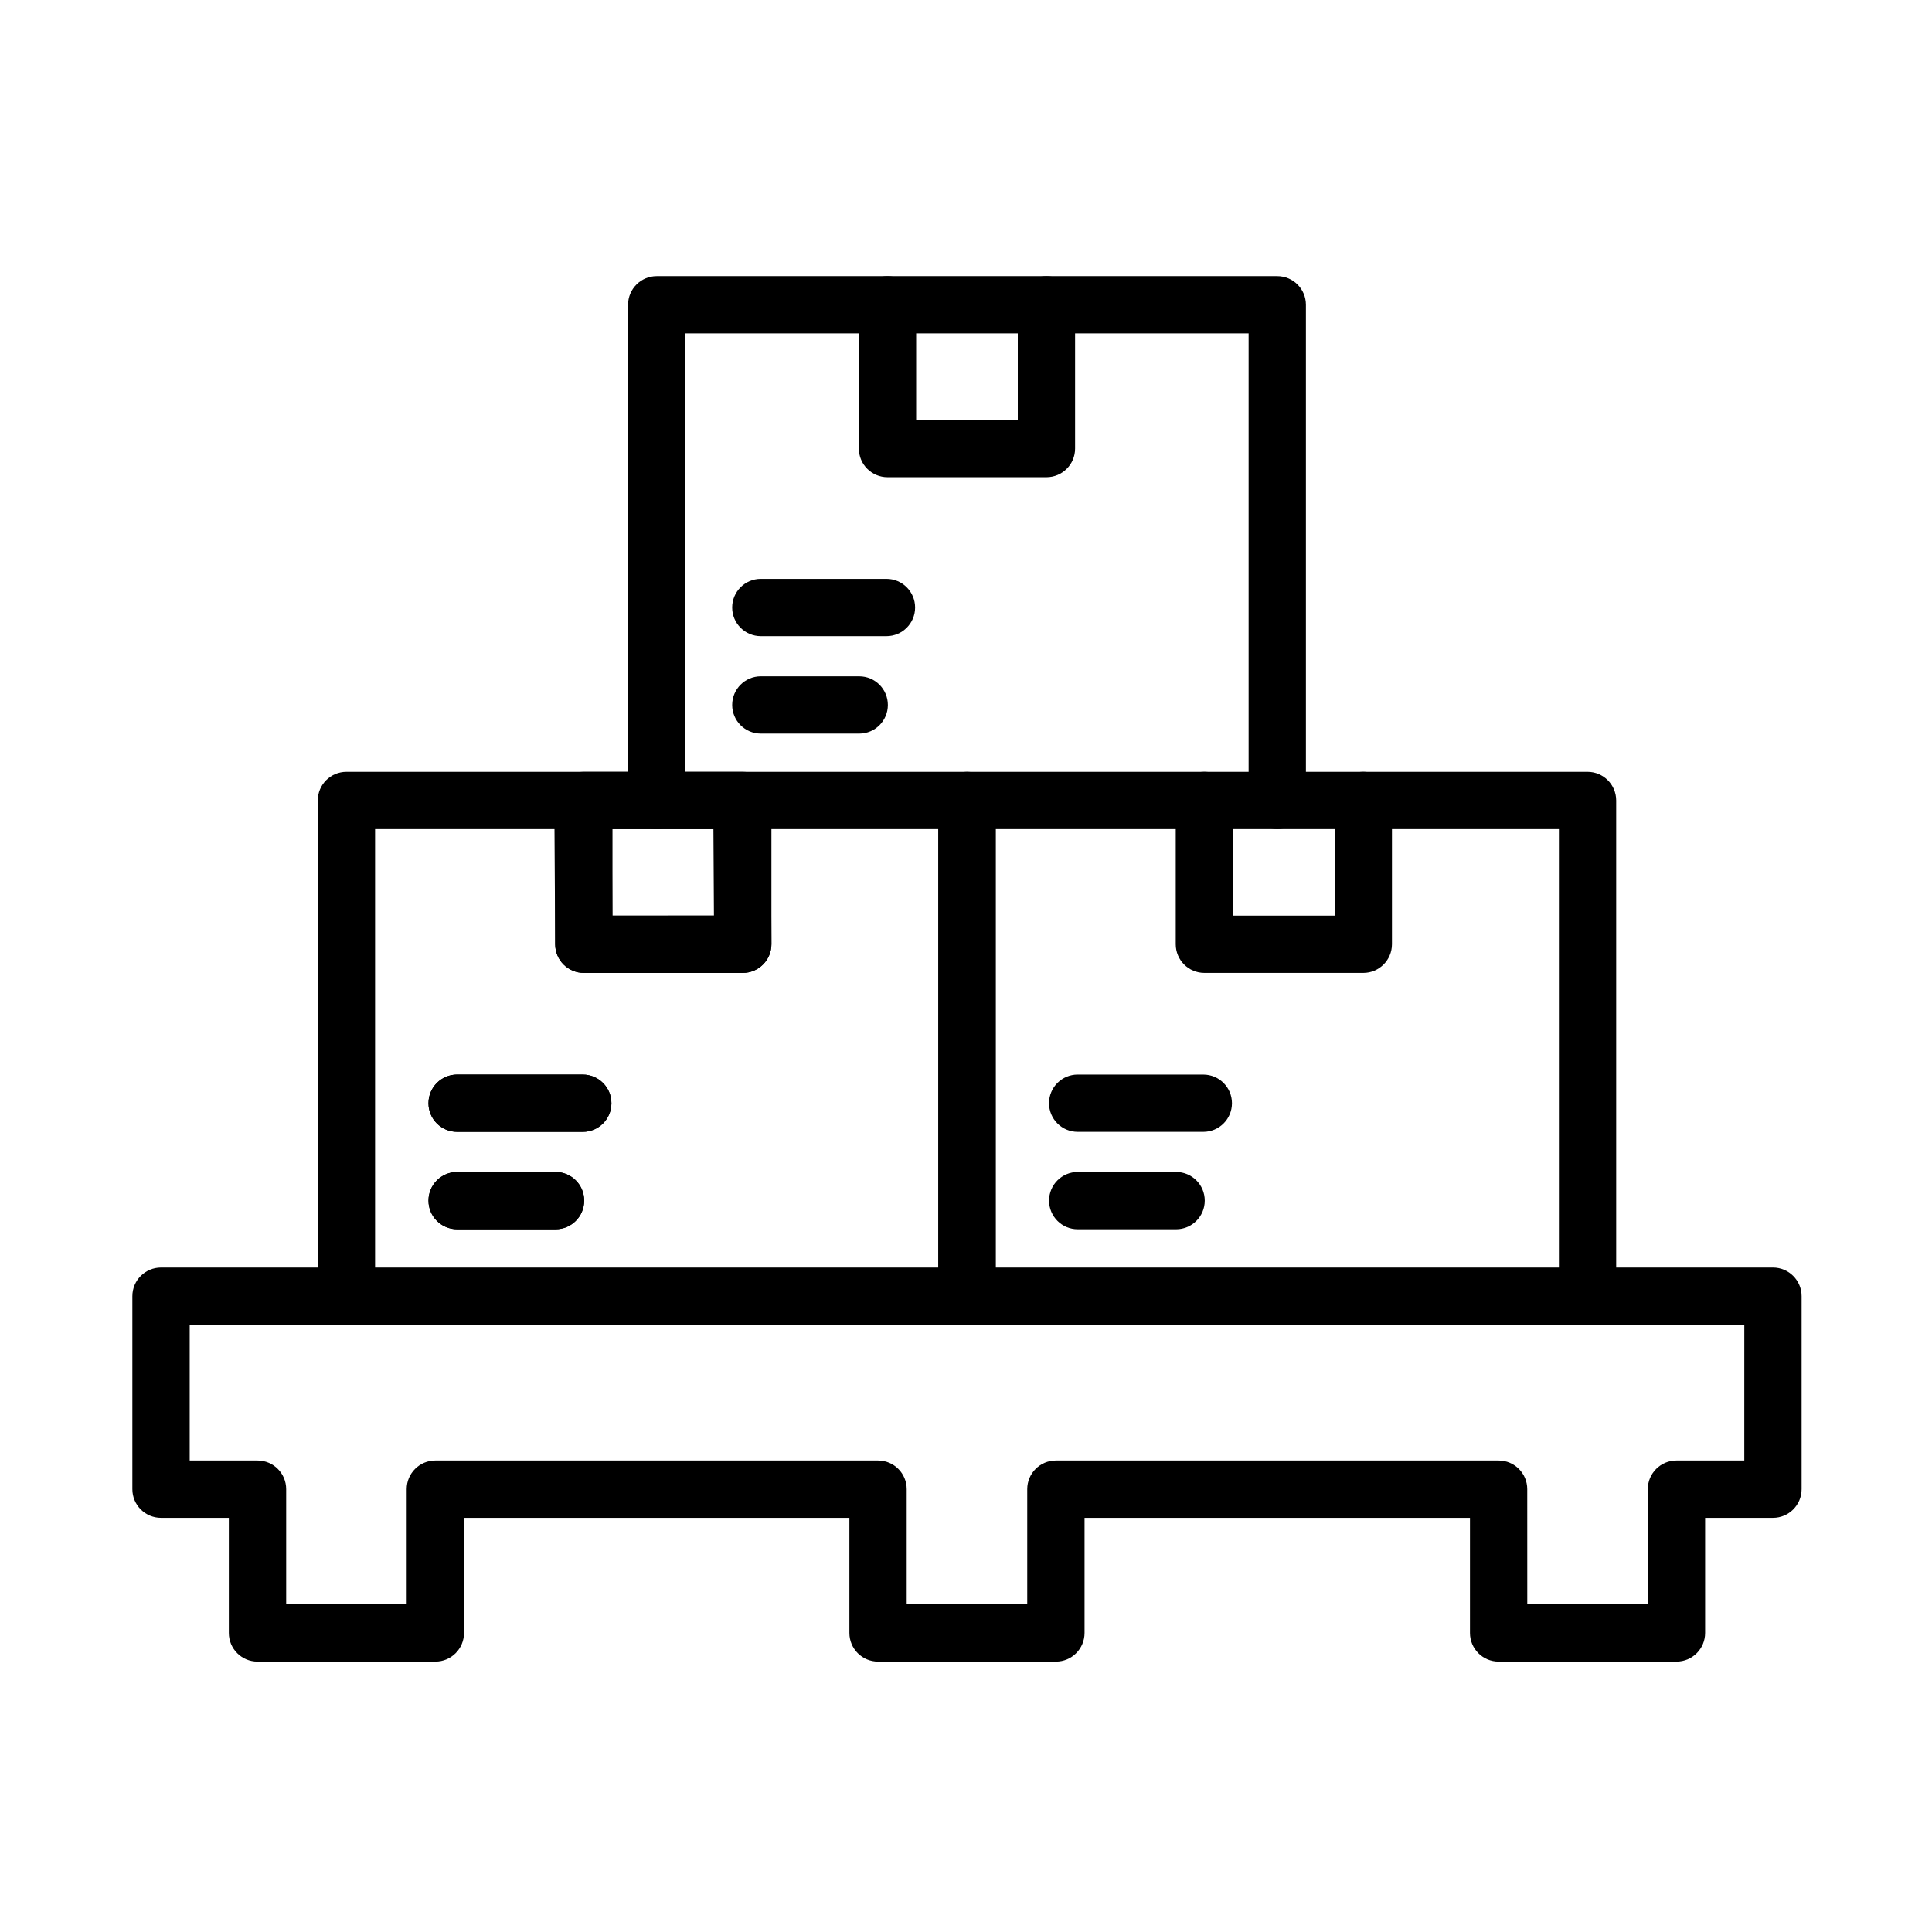<?xml version="1.0" encoding="UTF-8"?>
<!-- Uploaded to: SVG Repo, www.svgrepo.com, Generator: SVG Repo Mixer Tools -->
<svg fill="#000000" width="800px" height="800px" version="1.1" viewBox="144 144 512 512" xmlns="http://www.w3.org/2000/svg">
 <g fill-rule="evenodd">
  <path d="m588.28 584.34h-47.129c-4.195 0-7.594-3.402-7.594-7.594v-30.508h-102.14v30.508c0 4.195-3.402 7.594-7.594 7.594h-47.133c-4.195 0-7.594-3.402-7.594-7.594v-30.508h-102.13v30.508c0 4.195-3.402 7.594-7.594 7.594h-47.137c-4.195 0-7.594-3.402-7.594-7.594v-30.508h-17.973c-4.195 0-7.594-3.402-7.594-7.594v-51.141c0-4.195 3.398-7.594 7.594-7.594h427.18c4.195 0 7.594 3.402 7.594 7.594v51.141c0 4.195-3.402 7.594-7.594 7.594h-17.977v30.508c0 4.195-3.402 7.594-7.598 7.594zm-39.535-15.188h31.941v-30.508c0-4.195 3.402-7.594 7.594-7.594h17.977l0.004-35.953-411.99-0.004v35.953l17.977 0.004c4.195 0 7.594 3.402 7.594 7.594v30.508h31.938v-30.508c0-4.195 3.402-7.594 7.594-7.594h117.32c4.195 0 7.594 3.402 7.594 7.594v30.508h31.945v-30.508c0-4.195 3.402-7.594 7.594-7.594h117.32c4.195 0 7.594 3.402 7.594 7.594z"/>
  <path d="m400.26 495.09c-4.195 0-7.594-3.398-7.594-7.594l0.004-123.77-149.27-0.004v123.77c0 4.195-3.402 7.594-7.594 7.594-4.195 0-7.594-3.398-7.594-7.594v-131.36c0-4.195 3.402-7.594 7.594-7.594h164.46c4.195 0 7.594 3.402 7.594 7.594v131.37c-0.004 4.188-3.402 7.59-7.598 7.59z"/>
  <path d="m564.72 495.09c-4.195 0-7.594-3.398-7.594-7.594v-123.77l-149.27-0.004v123.77c0 4.195-3.402 7.594-7.594 7.594-4.195 0-7.594-3.398-7.594-7.594v-131.36c0-4.195 3.402-7.594 7.594-7.594h164.45c4.195 0 7.594 3.402 7.594 7.594v131.37c0 4.188-3.402 7.59-7.594 7.59z"/>
  <path d="m482.49 363.72c-4.195 0-7.594-3.402-7.594-7.594v-123.77h-149.26v123.77c0 4.195-3.402 7.594-7.594 7.594-4.195 0-7.594-3.402-7.594-7.594l-0.004-131.36c0-4.195 3.402-7.594 7.594-7.594h164.45c4.195 0 7.594 3.402 7.594 7.594v131.37c0.004 4.191-3.398 7.586-7.594 7.586z"/>
  <path d="m421.32 270.47h-42.117c-4.195 0-7.594-3.402-7.594-7.594l-0.004-38.109c0-4.195 3.402-7.594 7.594-7.594 4.195 0 7.594 3.402 7.594 7.594v30.516h26.93v-30.516c0-4.195 3.402-7.594 7.594-7.594 4.195 0 7.594 3.402 7.594 7.594v38.109c0.004 4.195-3.398 7.594-7.59 7.594z"/>
  <path d="m378.92 312.59h-33.293c-4.195 0-7.594-3.402-7.594-7.594 0-4.195 3.402-7.594 7.594-7.594h33.293c4.195 0 7.594 3.402 7.594 7.594 0 4.195-3.398 7.594-7.594 7.594z"/>
  <path d="m371.7 338.41h-26.07c-4.195 0-7.594-3.402-7.594-7.594 0-4.195 3.402-7.594 7.594-7.594l26.07 0.004c4.195 0 7.594 3.402 7.594 7.594 0 4.191-3.398 7.59-7.594 7.59z"/>
  <path d="m340.84 401.83h-42.117c-4.195 0-7.594-3.402-7.594-7.594v-38.109c0-4.195 3.402-7.594 7.594-7.594l42.117 0.004c4.195 0 7.594 3.402 7.594 7.594v38.109c0 4.191-3.398 7.59-7.594 7.59zm-34.523-15.188h26.93v-22.922l-26.93 0.004z"/>
  <path d="m298.44 443.95h-33.297c-4.195 0-7.594-3.402-7.594-7.594 0-4.195 3.402-7.594 7.594-7.594l33.293 0.004c4.195 0 7.594 3.402 7.594 7.594 0.004 4.191-3.398 7.59-7.59 7.59z"/>
  <path d="m291.22 469.77h-26.074c-4.195 0-7.594-3.402-7.594-7.594 0-4.195 3.402-7.594 7.594-7.594h26.074c4.195 0 7.594 3.402 7.594 7.594 0 4.195-3.402 7.594-7.594 7.594z"/>
  <path d="m340.84 401.83h-42.117c-4.176 0-7.57-3.371-7.594-7.547l-0.227-38.008c-0.023-4.195 3.356-7.613 7.547-7.637h0.047c4.172 0 7.57 3.371 7.594 7.547l0.18 30.457 26.93-0.004-0.18-30.371c-0.023-4.195 3.356-7.613 7.547-7.637h0.047c4.172 0 7.57 3.371 7.594 7.547l0.227 38.008c0.012 2.023-0.781 3.965-2.207 5.398-1.43 1.441-3.363 2.246-5.387 2.246z"/>
  <path d="m298.44 443.95h-33.297c-4.195 0-7.594-3.402-7.594-7.594 0-4.195 3.402-7.594 7.594-7.594l33.293 0.004c4.195 0 7.594 3.402 7.594 7.594 0.004 4.191-3.398 7.59-7.59 7.59z"/>
  <path d="m291.22 469.77h-26.074c-4.195 0-7.594-3.402-7.594-7.594 0-4.195 3.402-7.594 7.594-7.594h26.074c4.195 0 7.594 3.402 7.594 7.594 0 4.195-3.402 7.594-7.594 7.594z"/>
  <path d="m505.29 401.83h-42.113c-4.195 0-7.594-3.402-7.594-7.594v-38.109c0-4.195 3.402-7.594 7.594-7.594 4.195 0 7.594 3.402 7.594 7.594v30.516h26.926v-30.516c0-4.195 3.402-7.594 7.594-7.594 4.195 0 7.594 3.402 7.594 7.594v38.109c0 4.195-3.398 7.594-7.594 7.594z"/>
  <path d="m462.89 443.95h-33.293c-4.195 0-7.594-3.402-7.594-7.594 0-4.195 3.398-7.594 7.594-7.594l33.293 0.004c4.195 0 7.594 3.402 7.594 7.594 0 4.191-3.402 7.59-7.594 7.59z"/>
  <path d="m455.68 469.77h-26.074c-4.195 0-7.594-3.402-7.594-7.594 0-4.195 3.398-7.594 7.594-7.594h26.074c4.195 0 7.594 3.402 7.594 7.594 0 4.195-3.402 7.594-7.594 7.594z"/>
 </g>
</svg>